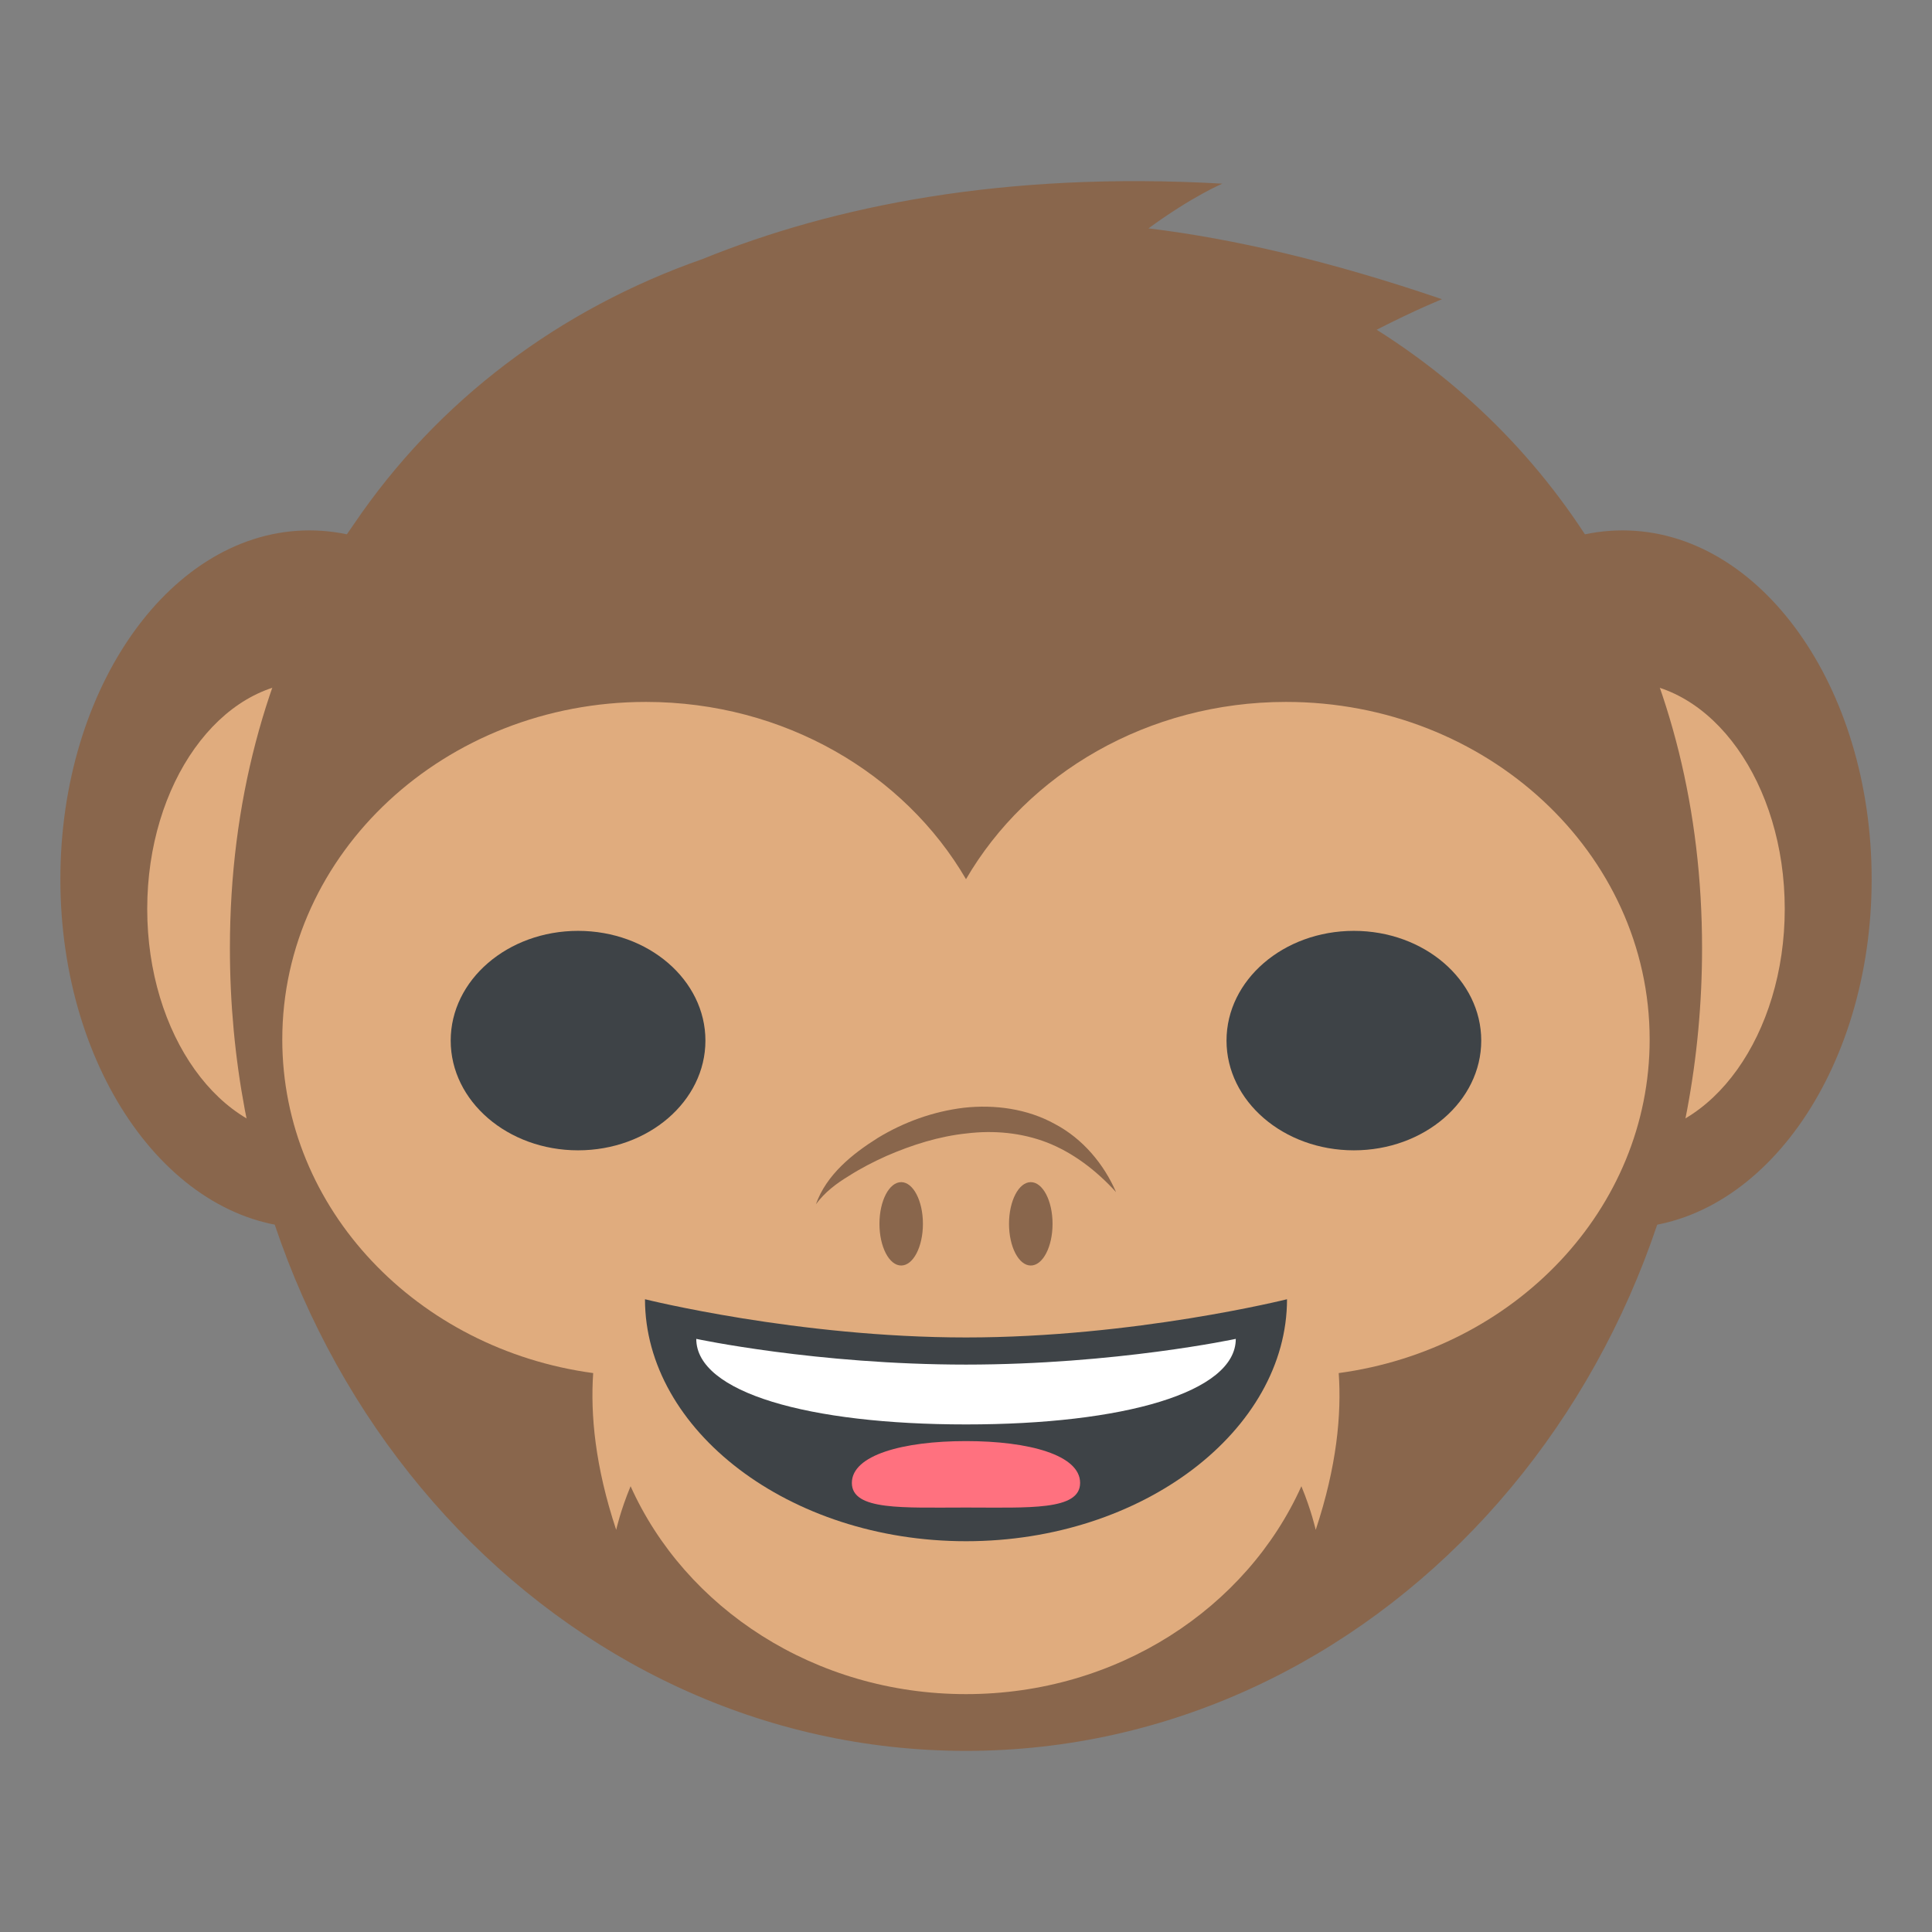 <?xml version="1.0" encoding="utf-8"?>
<!-- Generator: Adobe Illustrator 15.0.0, SVG Export Plug-In . SVG Version: 6.00 Build 0)  -->
<!DOCTYPE svg PUBLIC "-//W3C//DTD SVG 1.1//EN" "http://www.w3.org/Graphics/SVG/1.1/DTD/svg11.dtd">
<svg version="1.1" id="Layer_1" xmlns="http://www.w3.org/2000/svg" xmlns:xlink="http://www.w3.org/1999/xlink" x="0px" y="0px"
	 width="64px" height="64px" viewBox="0 0 64 64" enable-background="new 0 0 64 64" xml:space="preserve">
<rect x="0" y="0" width="64" height="64" fill="#808080" stroke="none"/>
<g>
	<path fill="#89664C" d="M62.001,29.126c0,6.383-3.695,11.554-8.252,11.554s-8.25-5.171-8.25-11.554
		c0-6.384,3.693-11.556,8.25-11.556S62.001,22.742,62.001,29.126z"/>
	<ellipse fill="#E0AC7E" cx="53.75" cy="30.11" rx="5.372" ry="7.524"/>
	<path fill="#89664C" d="M18.5,29.126c0,6.383-3.693,11.554-8.251,11.554C5.693,40.68,2,35.509,2,29.126
		c0-6.384,3.693-11.556,8.249-11.556C14.807,17.57,18.5,22.742,18.5,29.126z"/>
	<ellipse fill="#E0AC7E" cx="10.249" cy="30.11" rx="5.372" ry="7.524"/>
	<path fill="#89664C" d="M45.604,10.923c1.314-0.673,2.164-1.011,2.164-1.011c-3.715-1.269-6.936-2.009-9.723-2.347
		c1.467-1.072,2.447-1.481,2.447-1.481C33.239,5.671,27.596,6.826,23.27,8.582c-4.739,1.659-8.768,4.68-11.549,8.784
		c-0.584,0.826-0.85,1.347-0.85,1.347l0.006,0.006c-2.071,3.573-3.261,7.854-3.261,12.692C7.616,46.094,18.532,58,32,58
		c13.465,0,24.383-11.906,24.383-26.589C56.384,22.22,52.106,15.022,45.604,10.923z"/>
	<path fill="#E0AC7E" d="M54.647,34.434c0-6.175-5.393-11.182-12.045-11.182c-4.582,0-8.568,2.377-10.602,5.872
		c-2.037-3.495-6.021-5.872-10.604-5.872c-6.653,0-12.045,5.007-12.045,11.182c0,5.623,4.477,10.264,10.299,11.051
		c-0.094,1.371,0.063,3.09,0.762,5.193c0,0,0.141-0.637,0.477-1.445c1.813,4.039,6.1,6.887,11.111,6.887
		c5.01,0,9.295-2.848,11.11-6.887c0.334,0.809,0.475,1.445,0.475,1.445c0.699-2.104,0.857-3.822,0.762-5.193
		C50.171,44.697,54.647,40.057,54.647,34.434z"/>
	<g>
		<ellipse fill="#89664C" cx="34.146" cy="40.541" rx="0.721" ry="1.381"/>
		<ellipse fill="#89664C" cx="29.853" cy="40.541" rx="0.72" ry="1.381"/>
	</g>
	<g>
		<ellipse fill="#3E4347" cx="19.149" cy="34.471" rx="4.219" ry="3.635"/>
	</g>
	<g>
		<ellipse fill="#3E4347" cx="44.849" cy="34.471" rx="4.219" ry="3.635"/>
	</g>
	<path fill="#89664C" d="M27.028,39.893c0.35-0.982,1.207-1.668,2.049-2.197c0.865-0.527,1.84-0.879,2.857-1.001
		c1.014-0.111,2.094,0.031,3.012,0.54c0.928,0.49,1.625,1.332,2.025,2.256c-0.672-0.74-1.447-1.316-2.291-1.646
		c-0.846-0.324-1.756-0.408-2.657-0.299c-0.904,0.094-1.799,0.373-2.656,0.746c-0.43,0.193-0.85,0.408-1.25,0.664
		C27.709,39.203,27.325,39.49,27.028,39.893z"/>
	<g>
		<g>
			<path fill="#3E4347" d="M42.634,43.039c0,4.324-4.76,8.016-10.633,8.016c-5.873,0-10.635-3.691-10.635-8.016
				c0,0,5.063,1.266,10.635,1.266C37.571,44.305,42.634,43.039,42.634,43.039z"/>
		</g>
		<g>
			<path fill="#FFFFFF" d="M40.937,44.352c0,1.773-3.717,2.834-8.936,2.834c-5.221,0-8.936-1.061-8.936-2.834
				c0,0,3.984,0.852,8.936,0.852C36.952,45.203,40.937,44.352,40.937,44.352z"/>
		</g>
		<path fill="#FF717F" d="M35.78,49.123c0,0.922-1.689,0.816-3.78,0.816c-2.09,0-3.781,0.105-3.781-0.816s1.691-1.385,3.781-1.385
			C34.091,47.738,35.78,48.201,35.78,49.123z"/>
	</g>
</g>
</svg>
